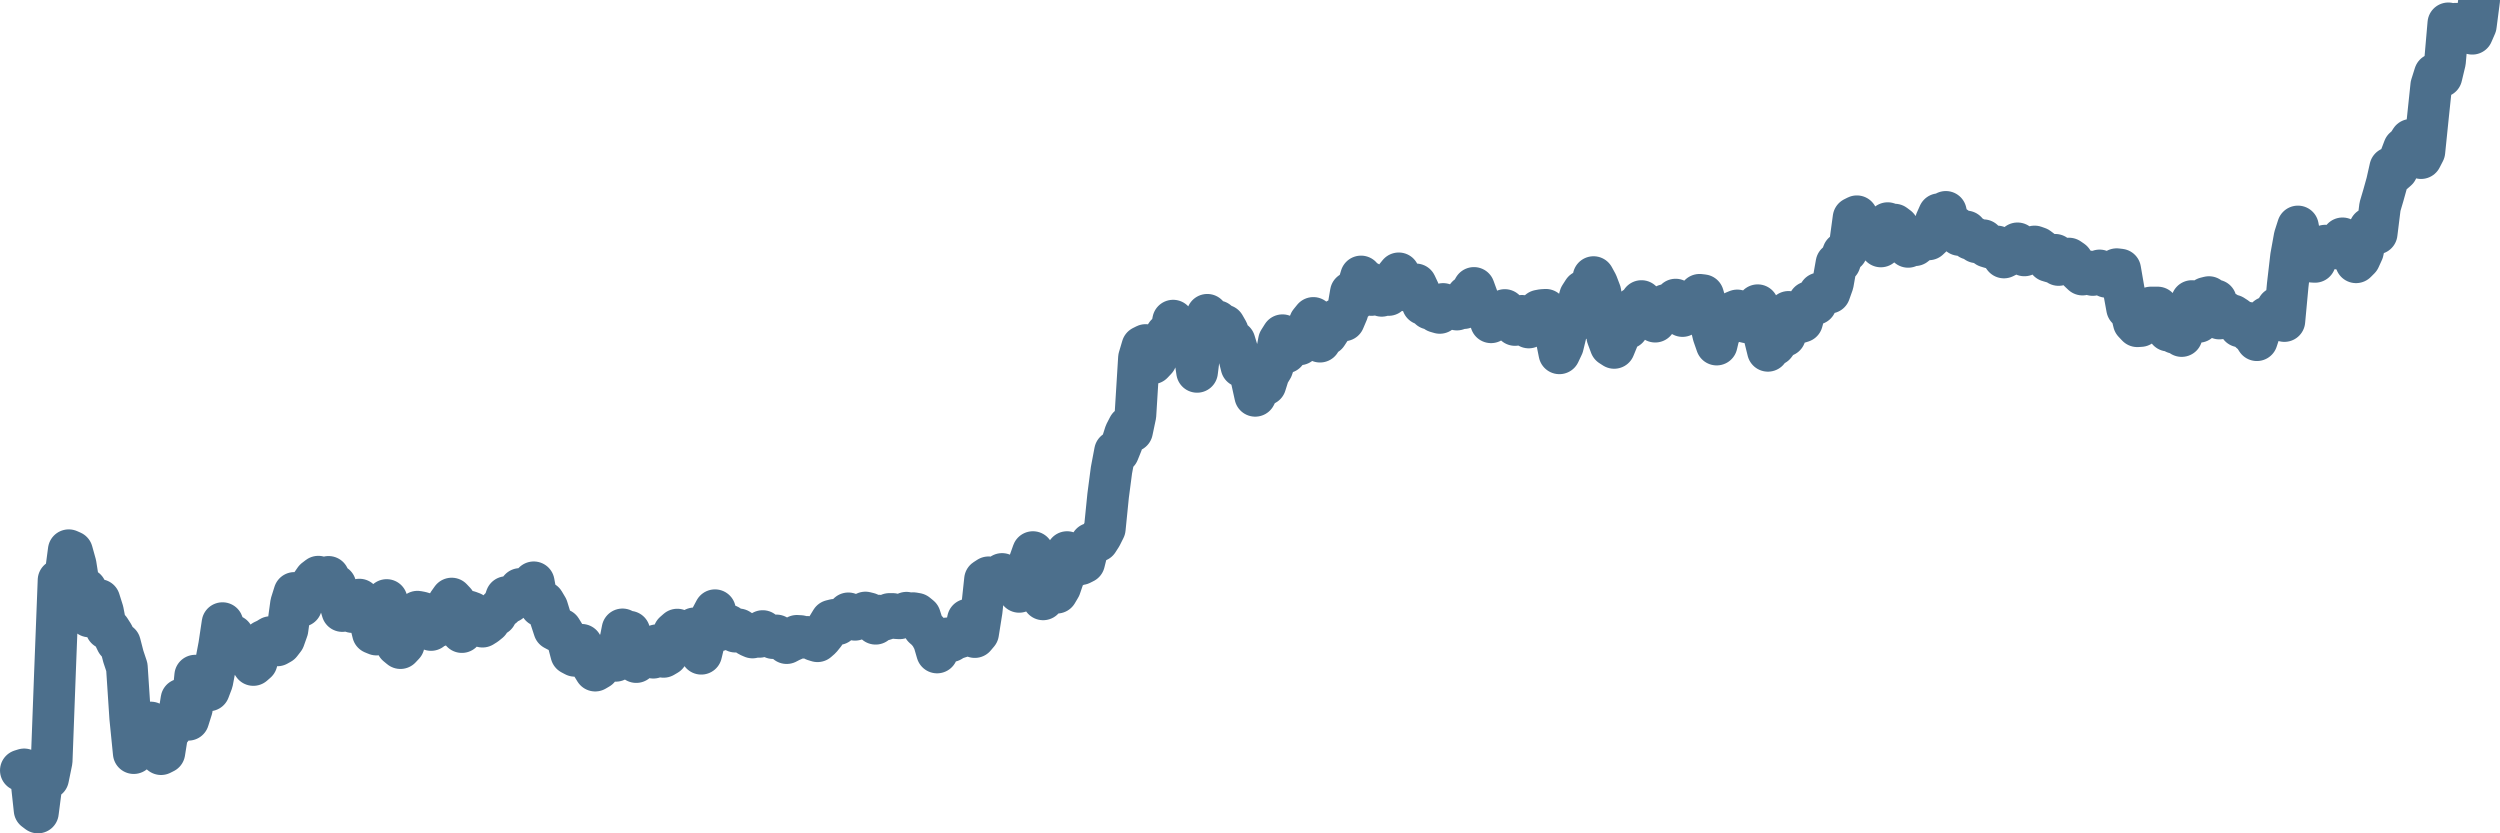 <svg width="120px" height="40px" viewBox="0 0 120 40" xmlns="http://www.w3.org/2000/svg"><path stroke="#4C6F8C" stroke-width="2" fill="none" stroke-linecap="round" stroke-linejoin="round" d="M1.00,36.98 L1.16,36.93 L1.33,37.07 L1.49,37.32 L1.66,38.88 L1.82,39.00 L1.98,37.76 L2.15,36.85 L2.31,37.36 L2.48,36.53 L2.64,32.25 L2.81,27.85 L2.97,28.11 L3.13,27.70 L3.30,26.41 L3.46,26.48 L3.63,27.09 L3.79,28.10 L3.95,28.34 L4.12,28.28 L4.28,29.59 L4.45,29.53 L4.61,28.97 L4.77,28.80 L4.94,29.34 L5.10,30.17 L5.27,30.21 L5.43,30.46 L5.60,30.81 L5.76,30.89 L5.92,31.51 L6.09,32.02 L6.25,34.45 L6.42,36.15 L6.58,35.93 L6.74,35.56 L6.91,35.02 L7.07,34.72 L7.24,34.68 L7.40,34.96 L7.56,35.40 L7.73,36.20 L7.89,36.12 L8.06,35.05 L8.22,34.99 L8.39,34.59 L8.55,34.58 L8.71,33.57 L8.88,34.29 L9.04,34.55 L9.21,34.01 L9.37,32.43 L9.53,32.60 L9.70,33.02 L9.86,33.05 L10.03,33.14 L10.19,32.72 L10.35,31.88 L10.52,30.98 L10.68,29.91 L10.85,30.38 L11.01,30.51 L11.18,30.51 L11.34,31.06 L11.50,31.35 L11.67,31.32 L11.83,31.55 L12.00,31.68 L12.16,31.92 L12.32,31.78 L12.49,31.15 L12.65,30.76 L12.82,30.68 L12.98,30.58 L13.14,30.78 L13.31,30.98 L13.47,30.89 L13.64,30.67 L13.80,30.22 L13.97,28.97 L14.13,28.46 L14.29,28.67 L14.46,29.09 L14.62,28.64 L14.79,28.47 L14.95,28.04 L15.11,27.81 L15.28,27.68 L15.44,28.01 L15.61,28.07 L15.77,27.69 L15.93,28.56 L16.10,28.09 L16.26,28.76 L16.43,29.33 L16.59,29.19 L16.76,29.21 L16.92,29.38 L17.08,28.90 L17.25,28.78 L17.41,29.16 L17.58,29.28 L17.74,29.73 L17.90,30.39 L18.07,30.46 L18.23,29.93 L18.40,29.07 L18.56,28.80 L18.72,29.73 L18.89,30.13 L19.05,30.97 L19.22,31.11 L19.38,30.94 L19.55,29.73 L19.71,30.00 L19.87,29.46 L20.04,29.36 L20.20,29.39 L20.37,29.44 L20.53,30.16 L20.69,30.24 L20.86,29.94 L21.02,30.06 L21.19,29.83 L21.35,29.47 L21.51,28.97 L21.68,28.73 L21.84,28.90 L22.01,29.91 L22.17,30.34 L22.34,29.88 L22.50,29.35 L22.66,29.41 L22.83,29.82 L22.99,29.90 L23.16,30.08 L23.32,29.98 L23.48,29.85 L23.65,29.55 L23.81,29.52 L23.98,29.21 L24.14,29.13 L24.30,28.66 L24.47,28.90 L24.63,28.59 L24.80,28.46 L24.96,28.27 L25.13,28.43 L25.29,28.66 L25.45,28.61 L25.62,27.95 L25.78,28.82 L25.95,29.09 L26.11,28.90 L26.27,29.17 L26.44,29.72 L26.60,30.21 L26.77,30.30 L26.93,30.21 L27.09,30.47 L27.26,30.78 L27.42,31.39 L27.59,31.48 L27.75,30.96 L27.92,30.95 L28.08,31.40 L28.24,31.62 L28.41,31.93 L28.57,32.19 L28.74,32.09 L28.90,31.66 L29.06,31.60 L29.23,31.46 L29.39,31.27 L29.56,31.72 L29.72,31.02 L29.88,30.21 L30.05,30.32 L30.21,30.32 L30.38,31.66 L30.54,31.78 L30.71,30.94 L30.87,31.02 L31.03,31.11 L31.20,31.50 L31.36,31.57 L31.53,30.97 L31.69,31.31 L31.85,31.53 L32.02,31.43 L32.18,30.76 L32.35,30.36 L32.51,30.22 L32.67,30.57 L32.84,30.88 L33.00,30.92 L33.17,30.65 L33.33,30.16 L33.50,30.57 L33.66,31.38 L33.82,30.72 L33.99,30.17 L34.15,29.61 L34.32,29.29 L34.48,30.27 L34.64,29.96 L34.81,29.95 L34.97,30.02 L35.14,30.15 L35.30,30.32 L35.46,30.21 L35.63,30.32 L35.79,30.42 L35.96,30.53 L36.12,30.60 L36.29,30.50 L36.45,30.57 L36.61,30.29 L36.78,30.48 L36.94,30.53 L37.11,30.63 L37.27,30.50 L37.43,30.63 L37.60,30.68 L37.76,30.87 L37.93,30.78 L38.09,30.71 L38.25,30.52 L38.42,30.53 L38.58,30.61 L38.75,30.57 L38.91,30.60 L39.08,30.73 L39.24,30.78 L39.40,30.64 L39.57,30.43 L39.73,30.07 L39.90,29.79 L40.06,29.75 L40.22,29.96 L40.39,29.79 L40.55,29.61 L40.72,29.44 L40.88,29.70 L41.04,29.75 L41.21,29.65 L41.37,29.51 L41.54,29.40 L41.70,29.44 L41.87,29.79 L42.03,29.94 L42.19,29.55 L42.36,29.77 L42.52,29.72 L42.69,29.47 L42.85,29.47 L43.01,29.67 L43.18,29.68 L43.34,29.48 L43.51,29.41 L43.67,29.51 L43.83,29.43 L44.00,29.46 L44.16,29.59 L44.33,30.12 L44.49,30.26 L44.66,30.47 L44.82,30.77 L44.98,31.32 L45.15,30.93 L45.31,30.91 L45.48,30.64 L45.64,30.78 L45.80,30.68 L45.97,30.62 L46.13,30.57 L46.30,30.50 L46.46,29.74 L46.62,29.95 L46.79,30.58 L46.95,30.39 L47.12,29.32 L47.28,27.82 L47.45,27.71 L47.61,27.83 L47.77,27.99 L47.94,27.76 L48.10,27.55 L48.27,27.67 L48.43,27.82 L48.59,28.04 L48.76,27.94 L48.92,28.41 L49.09,28.09 L49.25,28.06 L49.41,26.98 L49.58,26.50 L49.74,27.10 L49.91,28.51 L50.07,28.77 L50.24,28.31 L50.40,28.17 L50.56,28.16 L50.73,28.45 L50.89,28.18 L51.06,27.68 L51.22,26.50 L51.38,26.63 L51.55,27.19 L51.71,26.95 L51.88,27.08 L52.04,27.00 L52.20,26.36 L52.37,26.09 L52.53,26.05 L52.70,25.97 L52.86,25.72 L53.03,25.38 L53.19,23.79 L53.35,22.57 L53.52,21.67 L53.68,21.71 L53.85,21.29 L54.01,20.79 L54.17,20.48 L54.34,20.69 L54.50,19.93 L54.67,17.18 L54.83,16.64 L54.99,16.56 L55.16,17.16 L55.32,17.44 L55.49,17.26 L55.65,16.66 L55.82,16.31 L55.98,16.05 L56.14,16.27 L56.31,15.39 L56.47,15.76 L56.64,16.46 L56.80,16.32 L56.96,16.25 L57.13,15.82 L57.29,16.72 L57.46,17.85 L57.62,16.57 L57.78,15.56 L57.95,15.11 L58.11,16.04 L58.28,15.42 L58.44,15.42 L58.61,15.97 L58.77,15.62 L58.93,15.90 L59.10,16.49 L59.26,16.39 L59.43,16.95 L59.59,17.59 L59.75,17.36 L59.92,17.70 L60.08,18.23 L60.25,19.00 L60.41,18.68 L60.57,18.36 L60.74,18.46 L60.90,17.95 L61.07,17.67 L61.23,17.20 L61.39,16.36 L61.56,16.09 L61.72,16.92 L61.89,16.56 L62.05,16.45 L62.22,16.38 L62.38,16.53 L62.54,16.31 L62.71,15.92 L62.87,15.47 L63.04,15.26 L63.20,16.06 L63.36,16.40 L63.53,15.98 L63.69,16.05 L63.86,15.79 L64.02,15.55 L64.18,15.33 L64.35,15.39 L64.51,15.38 L64.68,14.98 L64.84,14.04 L65.01,14.44 L65.17,13.80 L65.33,13.27 L65.50,13.83 L65.66,13.53 L65.83,14.16 L65.99,14.04 L66.15,13.89 L66.32,14.20 L66.48,14.11 L66.65,14.16 L66.81,13.99 L66.97,13.33 L67.14,13.12 L67.30,13.48 L67.47,13.83 L67.63,13.98 L67.80,13.81 L67.96,13.65 L68.12,13.99 L68.29,14.60 L68.45,14.51 L68.62,14.82 L68.78,14.76 L68.94,14.97 L69.11,15.02 L69.27,14.59 L69.44,14.68 L69.60,14.67 L69.76,14.72 L69.93,14.86 L70.09,14.77 L70.26,14.79 L70.42,14.22 L70.59,14.10 L70.75,13.82 L70.91,14.26 L71.08,14.86 L71.24,14.83 L71.41,15.00 L71.57,15.47 L71.73,15.35 L71.90,15.18 L72.06,14.96 L72.23,14.88 L72.39,15.04 L72.55,15.27 L72.72,15.60 L72.88,15.50 L73.05,15.16 L73.21,15.55 L73.38,15.72 L73.54,15.49 L73.70,15.18 L73.87,14.91 L74.03,14.88 L74.20,14.87 L74.36,15.39 L74.52,15.64 L74.69,16.16 L74.85,16.96 L75.02,16.60 L75.18,15.94 L75.34,15.47 L75.51,15.49 L75.67,14.85 L75.84,14.22 L76.00,13.97 L76.17,14.03 L76.33,14.14 L76.49,13.30 L76.66,13.61 L76.82,14.03 L76.99,15.04 L77.15,16.16 L77.31,16.59 L77.48,16.70 L77.64,16.31 L77.81,15.29 L77.97,15.46 L78.13,15.75 L78.30,15.42 L78.46,14.77 L78.63,14.75 L78.79,14.45 L78.96,15.05 L79.12,15.01 L79.28,14.88 L79.45,15.44 L79.61,15.06 L79.78,14.80 L79.94,14.64 L80.10,14.64 L80.27,14.58 L80.43,14.38 L80.60,14.61 L80.76,15.17 L80.92,14.81 L81.09,14.87 L81.25,14.70 L81.42,14.67 L81.58,14.15 L81.75,14.17 L81.91,14.71 L82.07,15.38 L82.24,16.08 L82.40,16.54 L82.57,15.82 L82.73,15.75 L82.89,15.36 L83.06,15.30 L83.22,14.97 L83.39,14.90 L83.55,15.12 L83.71,15.44 L83.88,15.48 L84.04,15.12 L84.21,14.82 L84.37,14.65 L84.54,15.18 L84.70,16.19 L84.86,16.84 L85.03,16.36 L85.19,16.55 L85.36,16.32 L85.52,15.82 L85.68,16.12 L85.85,14.97 L86.01,15.02 L86.18,15.24 L86.34,15.49 L86.50,15.44 L86.67,14.82 L86.83,14.50 L87.00,14.50 L87.16,14.59 L87.33,14.08 L87.49,14.08 L87.65,13.96 L87.82,14.05 L87.98,13.60 L88.15,12.64 L88.31,12.60 L88.47,12.14 L88.64,12.06 L88.80,11.71 L88.97,10.46 L89.13,10.38 L89.29,10.74 L89.46,11.13 L89.62,11.31 L89.79,11.29 L89.95,11.32 L90.12,11.52 L90.28,11.83 L90.44,11.12 L90.61,10.71 L90.77,10.99 L90.94,10.78 L91.10,10.90 L91.26,11.19 L91.43,11.56 L91.59,11.85 L91.76,11.76 L91.92,11.77 L92.08,11.64 L92.25,11.32 L92.41,11.37 L92.58,11.49 L92.74,11.34 L92.91,10.64 L93.07,10.28 L93.23,10.58 L93.40,10.17 L93.56,10.87 L93.73,10.80 L93.89,10.91 L94.05,11.28 L94.22,11.19 L94.38,11.11 L94.55,11.47 L94.71,11.38 L94.87,11.63 L95.04,11.66 L95.20,11.53 L95.37,11.84 L95.53,11.89 L95.70,11.86 L95.86,11.83 L96.02,12.13 L96.19,12.36 L96.35,12.28 L96.52,12.01 L96.68,11.81 L96.84,11.68 L97.01,11.98 L97.17,12.26 L97.34,12.10 L97.50,11.96 L97.66,11.83 L97.83,11.89 L97.99,12.01 L98.16,12.34 L98.32,12.53 L98.49,12.58 L98.65,12.23 L98.81,12.72 L98.98,12.65 L99.14,12.49 L99.31,12.41 L99.47,12.52 L99.63,12.75 L99.80,13.03 L99.96,13.18 L100.13,13.14 L100.29,13.03 L100.45,13.20 L100.62,13.05 L100.78,12.98 L100.95,13.20 L101.11,13.29 L101.28,13.22 L101.44,13.15 L101.60,12.92 L101.77,12.94 L101.93,13.87 L102.10,14.80 L102.26,14.82 L102.42,15.48 L102.59,15.66 L102.75,15.65 L102.92,15.44 L103.08,15.26 L103.24,14.76 L103.41,14.76 L103.57,14.76 L103.74,14.99 L103.90,15.38 L104.07,15.87 L104.23,15.73 L104.39,15.98 L104.56,15.88 L104.72,16.13 L104.89,15.38 L105.05,15.04 L105.21,14.45 L105.38,14.67 L105.54,15.45 L105.71,14.88 L105.87,14.30 L106.03,14.26 L106.20,14.53 L106.36,14.42 L106.53,15.29 L106.69,15.07 L106.86,15.00 L107.02,15.12 L107.18,15.14 L107.35,15.25 L107.51,15.67 L107.68,15.48 L107.84,15.48 L108.00,15.94 L108.17,16.08 L108.33,16.33 L108.50,15.81 L108.66,15.36 L108.82,15.23 L108.99,15.41 L109.15,15.08 L109.32,14.77 L109.48,15.16 L109.65,15.41 L109.81,13.69 L109.97,12.31 L110.14,11.37 L110.30,10.87 L110.47,11.76 L110.63,12.38 L110.79,12.32 L110.96,12.56 L111.12,12.57 L111.29,12.21 L111.45,11.92 L111.61,11.79 L111.78,11.86 L111.94,11.86 L112.11,11.80 L112.27,11.94 L112.44,11.44 L112.60,11.80 L112.76,12.10 L112.93,12.11 L113.09,12.59 L113.26,12.42 L113.42,12.07 L113.58,11.30 L113.75,10.95 L113.91,10.90 L114.08,11.21 L114.24,9.92 L114.40,9.38 L114.57,8.77 L114.73,8.06 L114.90,8.30 L115.06,8.16 L115.23,7.53 L115.39,7.11 L115.55,6.98 L115.72,6.71 L115.88,7.04 L116.05,7.41 L116.21,7.59 L116.37,7.28 L116.54,5.62 L116.70,4.10 L116.87,3.56 L117.03,3.61 L117.19,3.67 L117.36,2.96 L117.52,1.12 L117.69,1.54 L117.85,1.14 L118.02,1.14 L118.18,1.30 L118.34,1.14 L118.51,1.58 L118.67,1.62 L118.84,1.23 L119.00,0"></path></svg>